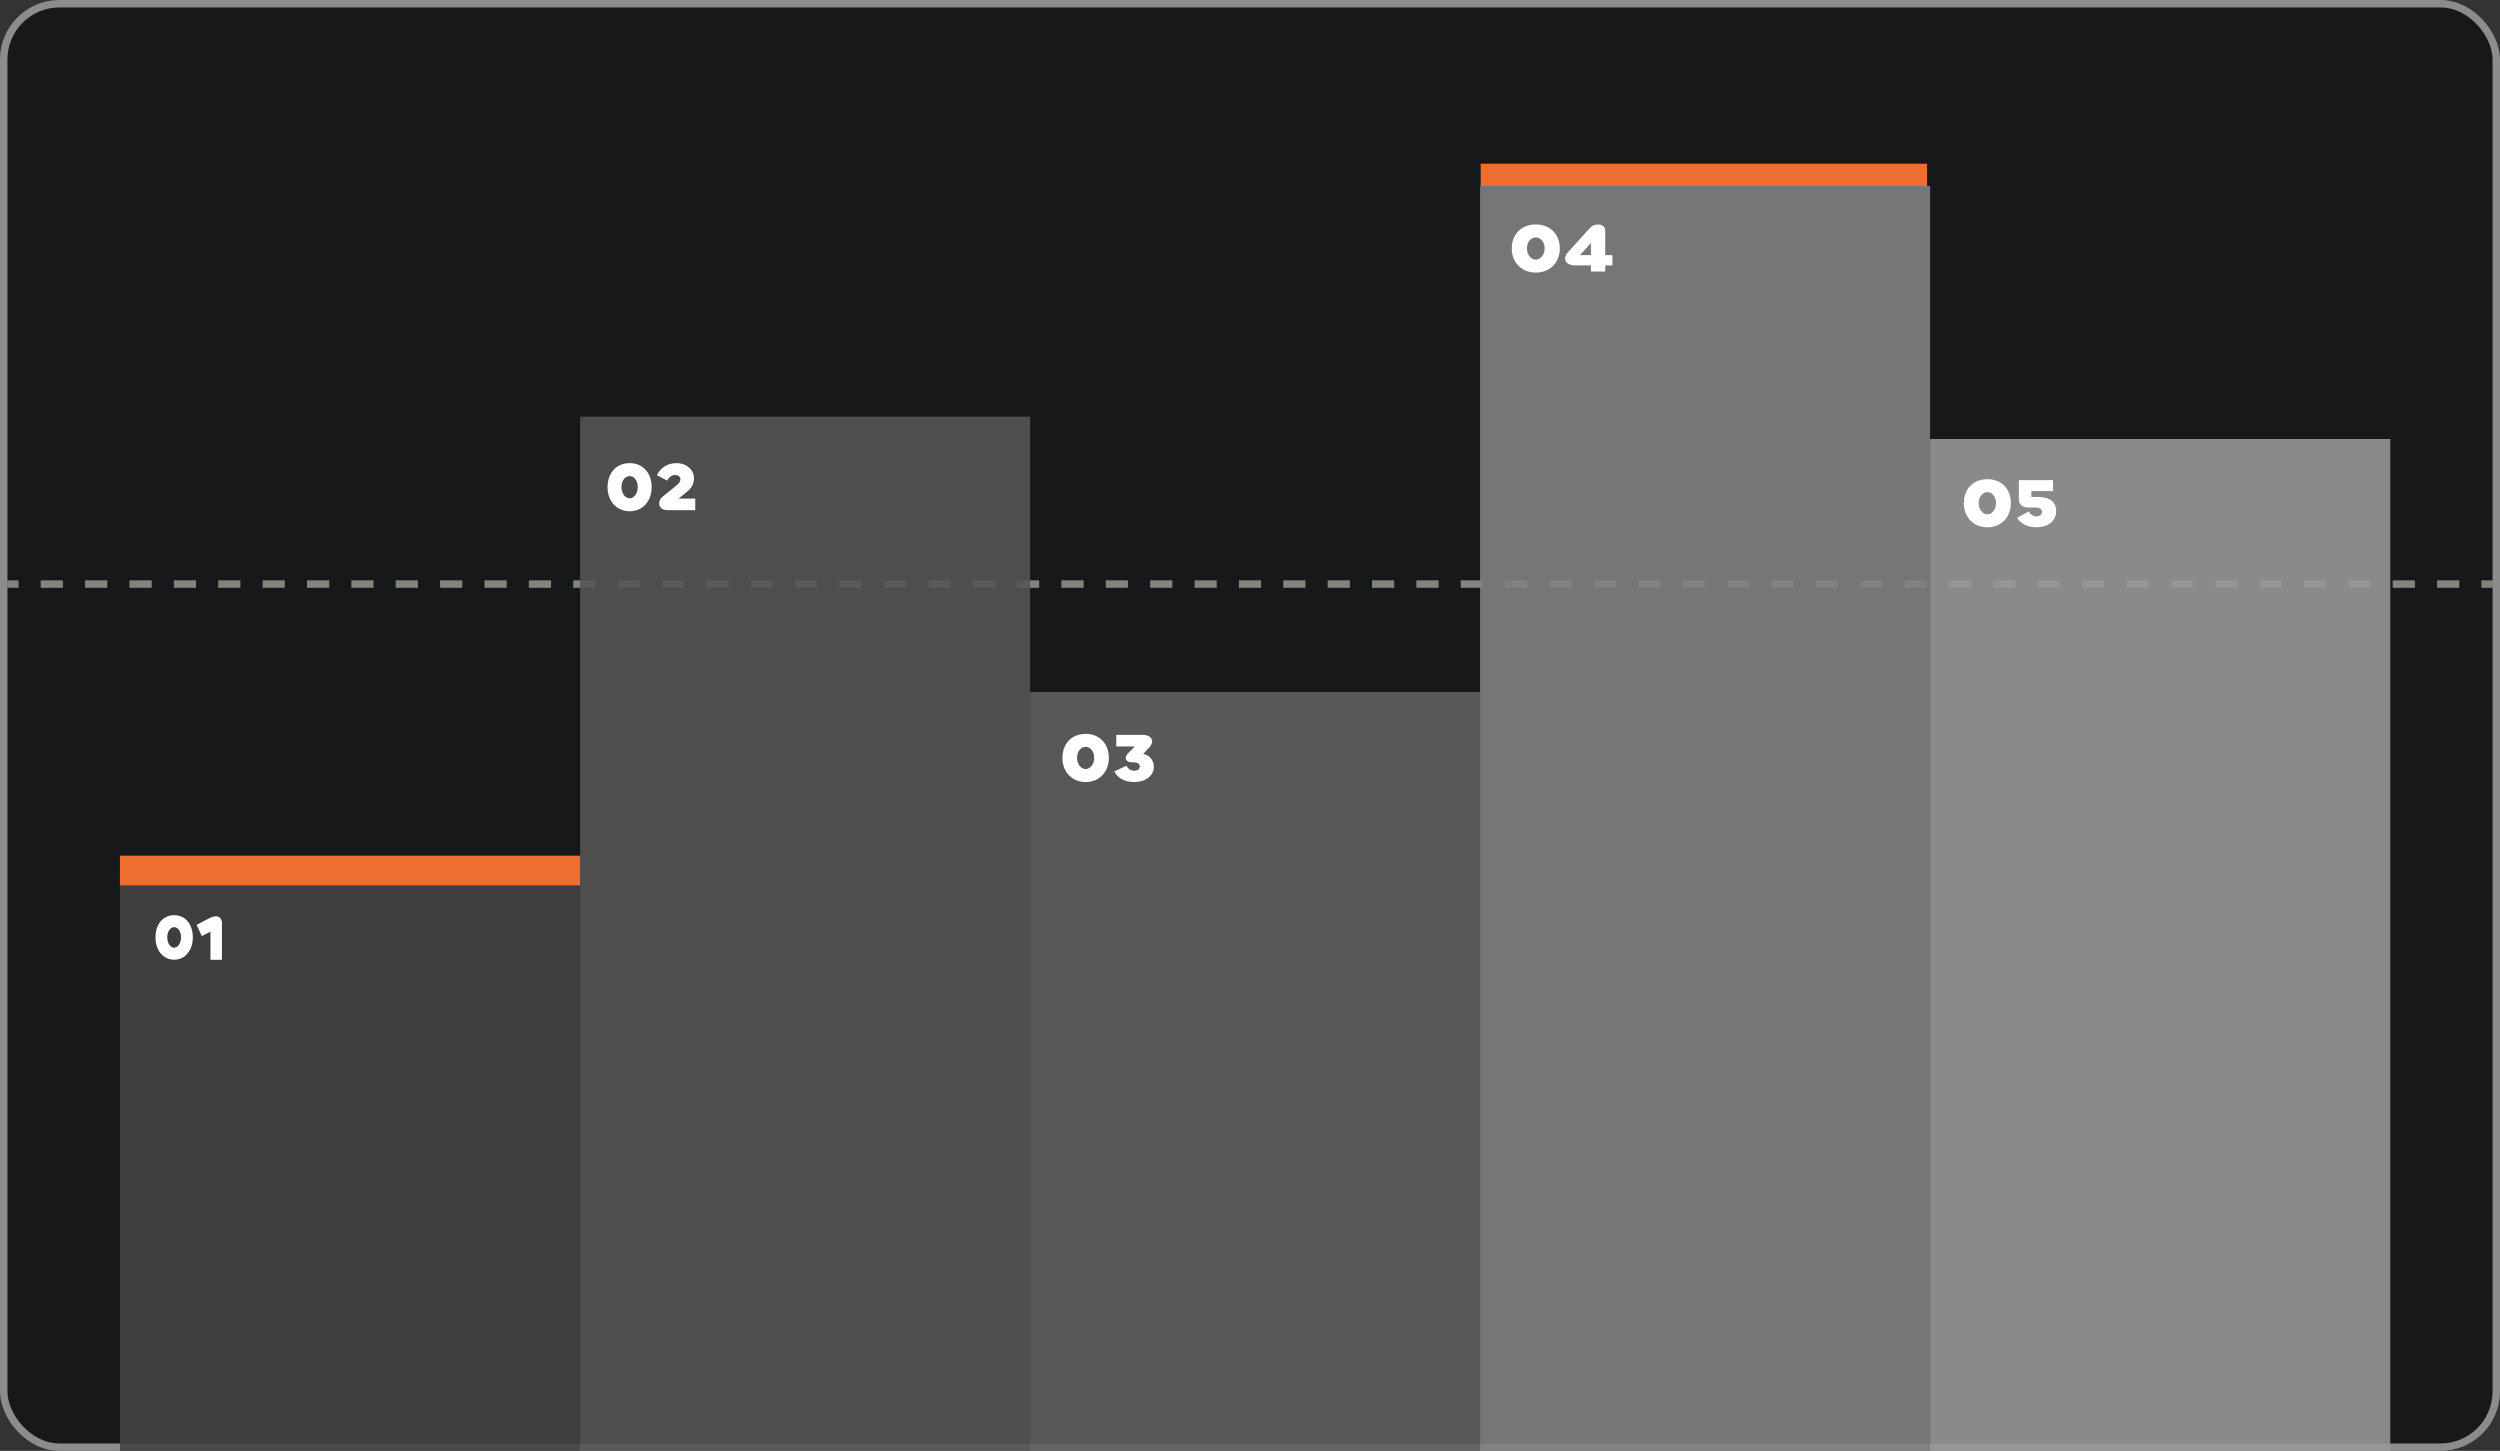 <?xml version="1.0" encoding="UTF-8"?> <svg xmlns="http://www.w3.org/2000/svg" width="336" height="195" viewBox="0 0 336 195" fill="none"><rect x="0" y="0" width="336" height="195" fill="#333333" stroke="none"/><rect x="0.5" y="0.5" width="335" height="194" rx="7.5" fill="#17181A" stroke="#8C8C8C"></rect><path fill-rule="evenodd" clip-rule="evenodd" d="M2.491 79H1V78H2.491V79ZM8.455 79H5.473V78H8.455V79ZM14.42 79H11.438V78H14.42V79ZM20.384 79H17.402V78H20.384V79ZM26.348 79H23.366V78H26.348V79ZM32.312 79H29.33V78H32.312V79ZM38.277 79H35.295V78H38.277V79ZM44.241 79H41.259V78H44.241V79ZM50.205 79H47.223V78H50.205V79ZM56.17 79H53.188V78H56.17V79ZM62.134 79H59.152V78H62.134V79ZM68.098 79H65.116V78H68.098V79ZM74.062 79H71.08V78H74.062V79ZM80.027 79H77.045V78H80.027V79ZM85.991 79H83.009V78H85.991V79ZM91.955 79H88.973V78H91.955V79ZM97.92 79H94.938V78H97.92V79ZM103.884 79H100.902V78H103.884V79ZM109.848 79H106.866V78H109.848V79ZM115.812 79H112.83V78H115.812V79ZM121.777 79H118.795V78H121.777V79ZM127.741 79H124.759V78H127.741V79ZM133.705 79H130.723V78H133.705V79ZM139.67 79H136.687V78H139.67V79ZM145.634 79H142.652V78H145.634V79ZM151.598 79H148.616V78H151.598V79ZM157.562 79H154.58V78H157.562V79ZM163.527 79H160.545V78H163.527V79ZM169.491 79H166.509V78H169.491V79ZM175.455 79H172.473V78H175.455V79ZM181.42 79H178.437V78H181.42V79ZM187.384 79H184.402V78H187.384V79ZM193.348 79H190.366V78H193.348V79ZM199.312 79H196.33V78H199.312V79ZM205.277 79H202.295V78H205.277V79ZM211.241 79H208.259V78H211.241V79ZM217.205 79H214.223V78H217.205V79ZM223.17 79H220.188V78H223.17V79ZM229.134 79H226.152V78H229.134V79ZM235.098 79H232.116V78H235.098V79ZM241.063 79H238.08V78H241.063V79ZM247.027 79H244.045V78H247.027V79ZM252.991 79H250.009V78H252.991V79ZM258.956 79H255.973V78H258.956V79ZM264.92 79H261.938V78H264.92V79ZM270.884 79H267.902V78H270.884V79ZM276.848 79H273.866V78H276.848V79ZM282.813 79H279.831V78H282.813V79ZM288.777 79H285.795V78H288.777V79ZM294.741 79H291.759V78H294.741V79ZM300.706 79H297.723V78H300.706V79ZM306.67 79H303.688V78H306.67V79ZM312.634 79H309.652V78H312.634V79ZM318.599 79H315.616V78H318.599V79ZM324.563 79H321.581V78H324.563V79ZM330.527 79H327.545V78H330.527V79ZM335 79H333.509V78H335V79Z" fill="#F4F1DE" fill-opacity="0.5"></path><path opacity="0.9" d="M16.119 117H77.971V195H16.119V117Z" fill="#434343"></path><path opacity="0.9" d="M77.971 56H138.449V195H77.971V56Z" fill="#555555"></path><path opacity="0.9" d="M138.449 93H198.926V195H138.449V93Z" fill="#606060"></path><path opacity="0.9" d="M198.926 25H259.403V195H198.926V25Z" fill="#818181"></path><path opacity="0.9" d="M259.403 59H321.255V195H259.403V59Z" fill="#979797"></path><path d="M29.828 129H28.285V125.21L27.126 125.804L26.417 124.303L28.06 123.447C28.377 123.277 28.727 123.15 29.002 123.15C29.502 123.15 29.828 123.481 29.828 124.074V129Z" fill="white"></path><path d="M23.405 128.986C21.896 128.986 20.895 127.68 20.895 125.993C20.895 124.229 21.888 123 23.405 123C24.923 123 25.915 124.229 25.915 125.993C25.915 127.68 24.923 128.986 23.405 128.986ZM23.405 127.375C23.897 127.375 24.331 126.764 24.331 125.993C24.331 125.145 23.897 124.611 23.405 124.611C22.913 124.611 22.48 125.145 22.48 125.993C22.48 126.764 22.913 127.375 23.405 127.375Z" fill="white"></path><path d="M93.446 68.567H89.733C88.965 68.567 88.591 68.164 88.591 67.678C88.591 67.275 88.768 66.973 89.133 66.679L90.748 65.387C91.201 65.021 91.447 64.773 91.447 64.397C91.447 64.113 91.201 63.838 90.748 63.838C90.236 63.838 89.852 64.196 89.664 64.599L88.286 63.875C88.699 62.959 89.645 62.244 90.905 62.244C92.304 62.244 93.269 63.169 93.269 64.242C93.269 65.048 92.944 65.598 92.353 66.075L91.201 67.009H93.446V68.567Z" fill="white"></path><path d="M84.621 68.714C82.838 68.714 81.656 67.303 81.656 65.479C81.656 63.572 82.828 62.244 84.621 62.244C86.413 62.244 87.585 63.572 87.585 65.479C87.585 67.303 86.413 68.714 84.621 68.714ZM84.621 66.973C85.202 66.973 85.714 66.313 85.714 65.479C85.714 64.562 85.202 63.985 84.621 63.985C84.04 63.985 83.527 64.562 83.527 65.479C83.527 66.313 84.04 66.973 84.621 66.973Z" fill="white"></path><path d="M150.028 100.328V98.77H153.605C154.414 98.77 154.85 99.173 154.85 99.659C154.85 99.952 154.663 100.255 154.362 100.575L153.647 101.327C154.393 101.428 155.078 102.124 155.078 103.032C155.078 104.214 154.03 105.103 152.444 105.103C151.231 105.103 150.266 104.645 149.758 103.682L151.407 102.912C151.594 103.362 152.019 103.582 152.475 103.582C152.9 103.582 153.191 103.343 153.191 103.013C153.191 102.683 152.859 102.454 152.402 102.454H152.102C151.604 102.454 151.303 102.188 151.293 101.859C151.293 101.648 151.428 101.437 151.646 101.208L152.496 100.328H150.028ZM152.61 100.209C152.6 100.218 152.6 100.218 152.6 100.227L152.61 100.209Z" fill="white"></path><path d="M145.909 105.103C144.032 105.103 142.788 103.692 142.788 101.868C142.788 99.962 144.022 98.633 145.909 98.633C147.797 98.633 149.03 99.962 149.03 101.868C149.03 103.692 147.797 105.103 145.909 105.103ZM145.909 103.362C146.521 103.362 147.06 102.702 147.06 101.868C147.06 100.951 146.521 100.374 145.909 100.374C145.297 100.374 144.758 100.951 144.758 101.868C144.758 102.702 145.297 103.362 145.909 103.362Z" fill="white"></path><path d="M215.743 36.491H213.812V35.666H211.688C210.819 35.666 210.347 35.263 210.347 34.75C210.347 34.493 210.465 34.2 210.722 33.916L213.576 30.754C213.93 30.36 214.273 30.168 214.777 30.168C215.303 30.168 215.743 30.442 215.743 31.029V34.292H216.708V35.666H215.743V36.491ZM212.353 34.292H213.812V32.669L212.353 34.292ZM212.117 34.557L212.128 34.548L212.117 34.557Z" fill="white"></path><path d="M206.408 36.638C204.466 36.638 203.179 35.226 203.179 33.403C203.179 31.496 204.455 30.168 206.408 30.168C208.36 30.168 209.637 31.496 209.637 33.403C209.637 35.226 208.36 36.638 206.408 36.638ZM206.408 34.897C207.041 34.897 207.599 34.237 207.599 33.403C207.599 32.486 207.041 31.909 206.408 31.909C205.775 31.909 205.217 32.486 205.217 33.403C205.217 34.237 205.775 34.897 206.408 34.897Z" fill="white"></path><path d="M273.716 70.862C272.498 70.862 271.564 70.385 271.102 69.597L272.676 68.735C272.876 69.139 273.222 69.395 273.716 69.395C274.146 69.395 274.44 69.148 274.44 68.827C274.44 68.387 274.136 68.213 273.579 68.213H272.624C271.816 68.213 271.333 67.801 271.333 67.104V64.529H275.921V65.995H273.012V66.793H273.905C275.427 66.793 276.351 67.397 276.351 68.717C276.351 69.982 275.291 70.862 273.716 70.862Z" fill="white"></path><path d="M267.1 70.871C265.199 70.871 263.939 69.459 263.939 67.635C263.939 65.729 265.189 64.4 267.1 64.4C269.011 64.4 270.26 65.729 270.26 67.635C270.26 69.459 269.011 70.871 267.1 70.871ZM267.1 69.129C267.719 69.129 268.265 68.469 268.265 67.635C268.265 66.719 267.719 66.142 267.1 66.142C266.48 66.142 265.934 66.719 265.934 67.635C265.934 68.469 266.48 69.129 267.1 69.129Z" fill="white"></path><path fill-rule="evenodd" clip-rule="evenodd" d="M77.971 119L16.119 119L16.119 115L77.971 115L77.971 119Z" fill="#ED6E2F"></path><path fill-rule="evenodd" clip-rule="evenodd" d="M259 25L199 25L199 22L259 22L259 25Z" fill="#ED6E2F"></path></svg> 